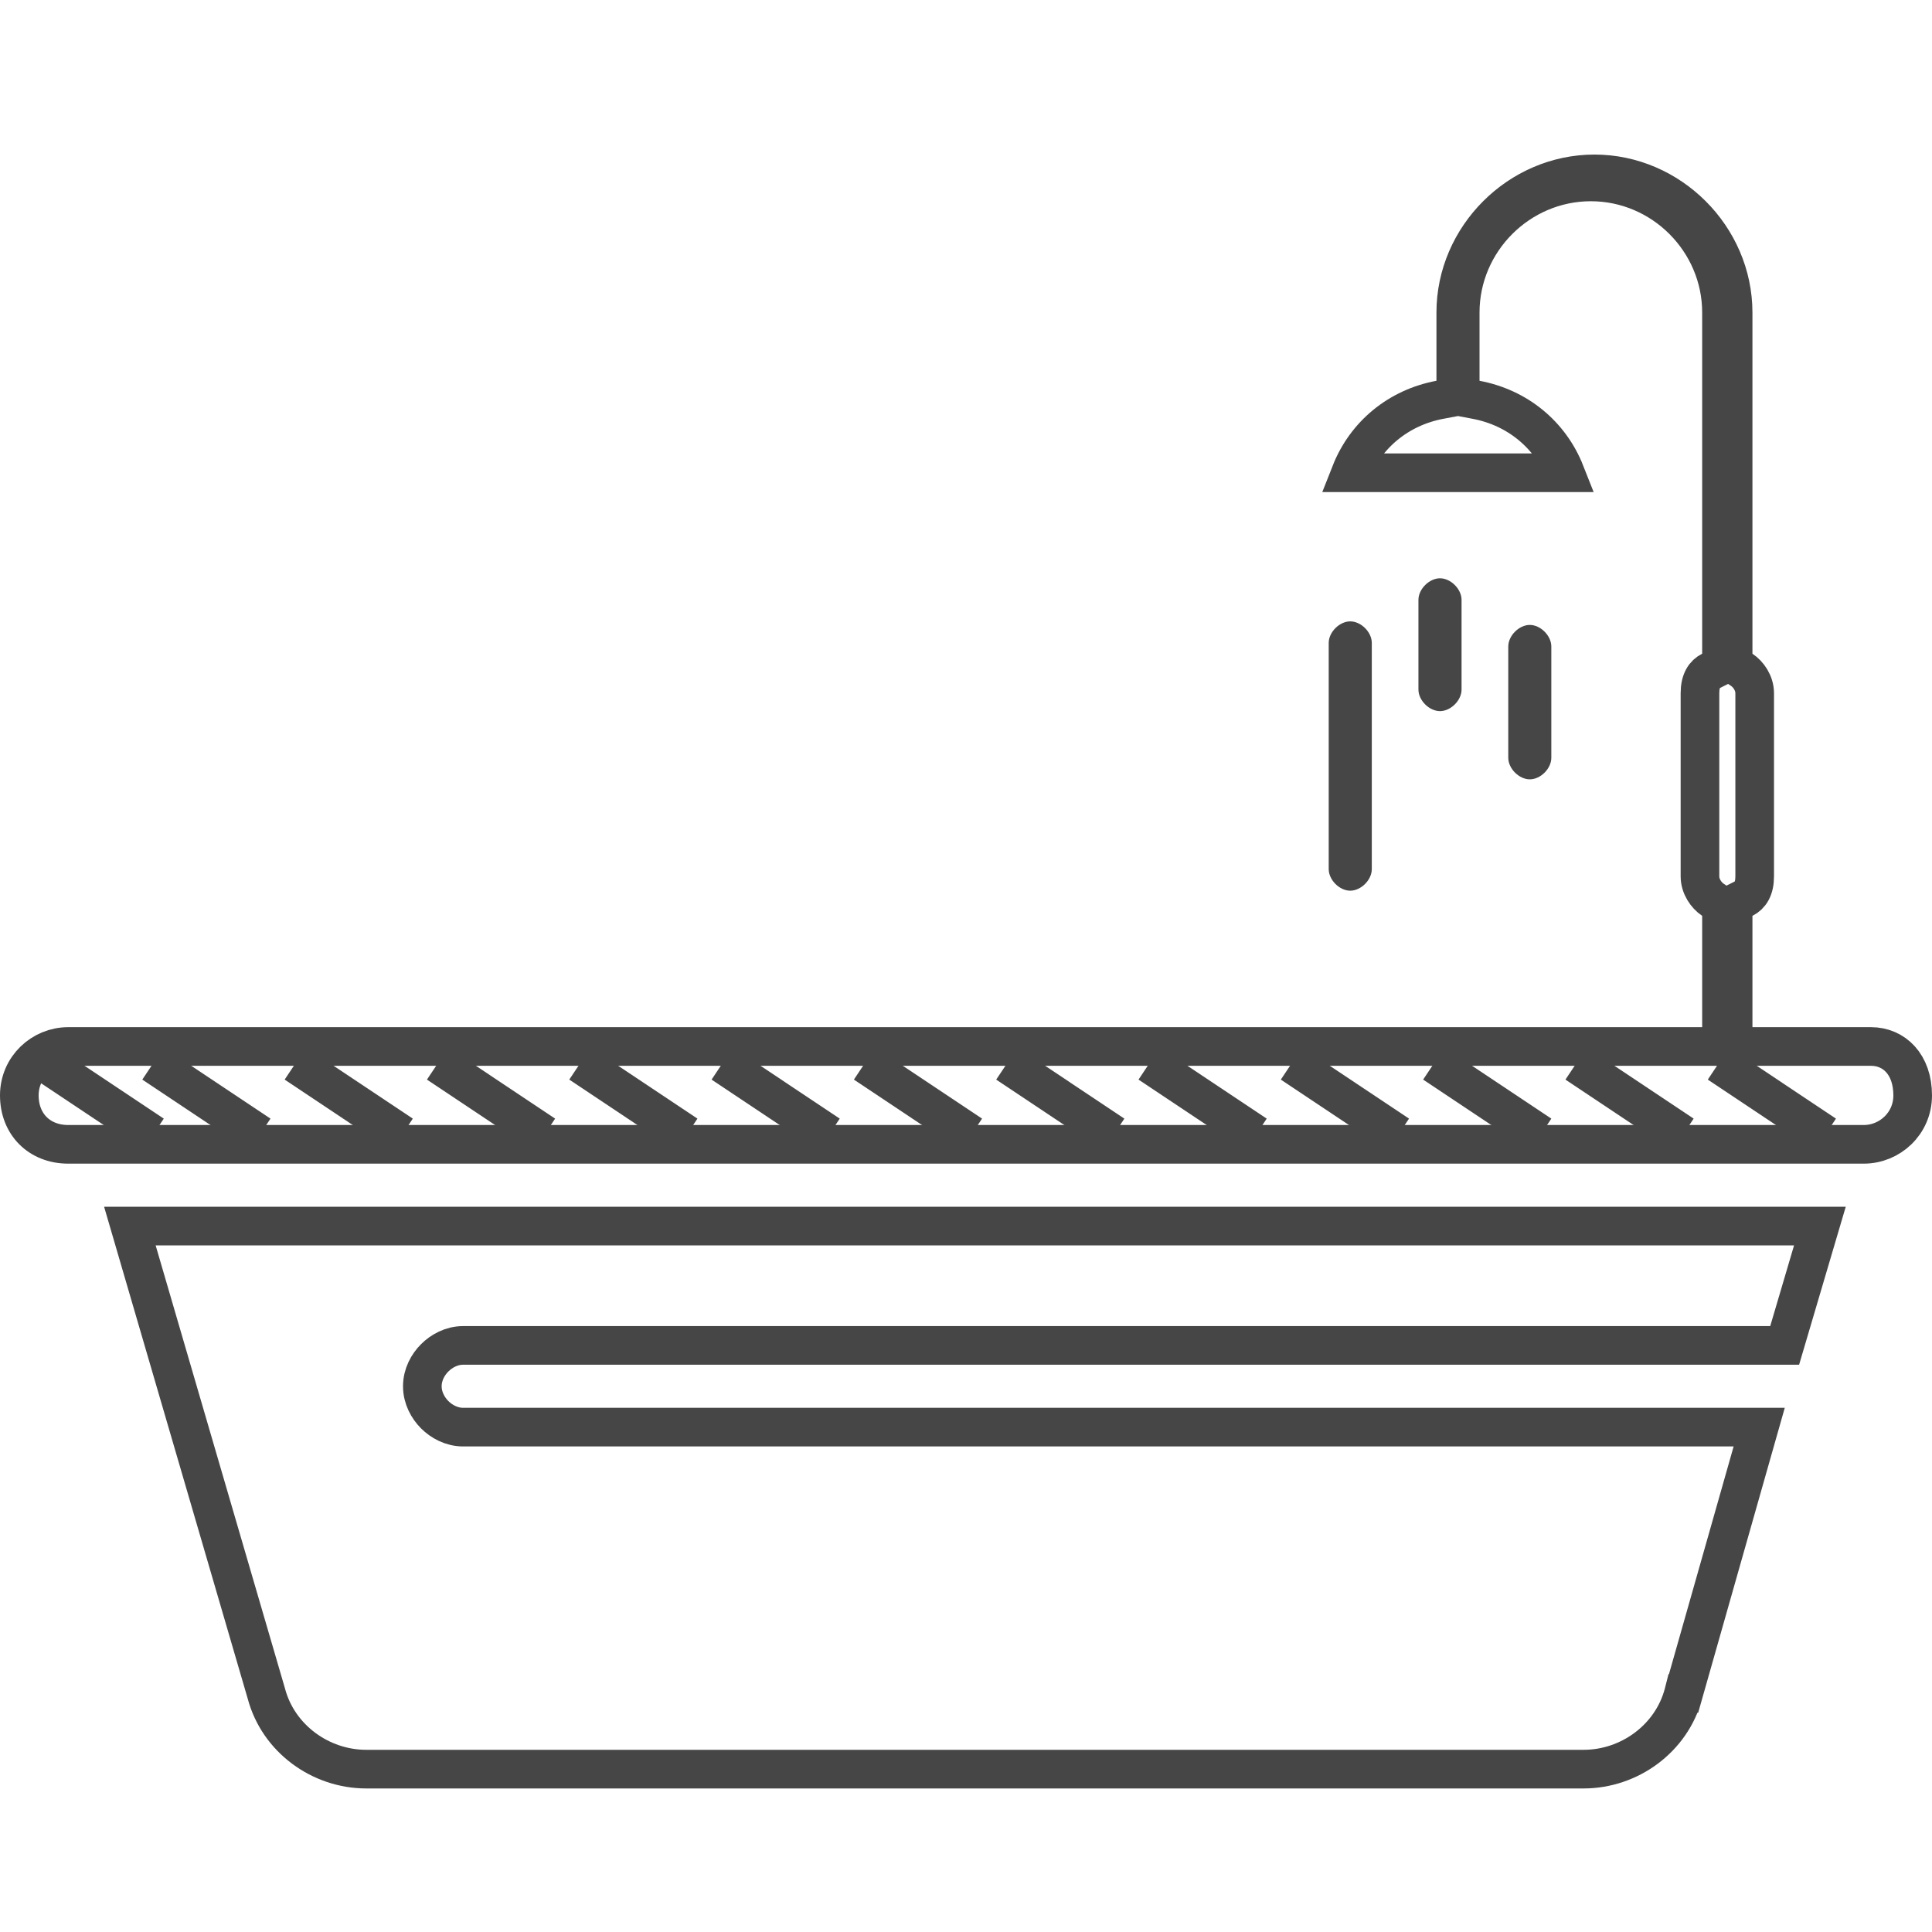 <?xml version="1.0" encoding="UTF-8"?> <svg xmlns="http://www.w3.org/2000/svg" width="50" height="50" viewBox="0 0 50 50" fill="none"><path d="M6.894 43.833L6.894 43.833L6.891 43.822L3.361 31.73H47.099L46.187 34.819H11.987C11.685 34.819 11.425 34.966 11.251 35.14C11.076 35.314 10.93 35.574 10.93 35.877C10.93 36.178 11.076 36.438 11.25 36.613C11.425 36.787 11.685 36.934 11.987 36.934H45.528L43.571 43.825L43.57 43.825L43.568 43.833C43.258 44.996 42.165 45.785 40.984 45.785H9.478C8.298 45.785 7.204 44.996 6.894 43.833Z" stroke="#464646"></path><line x1="3.96" y1="27.524" x2="6.723" y2="29.366" stroke="#464646"></line><line x1="1.198" y1="27.524" x2="3.961" y2="29.366" stroke="#464646"></line><line x1="44.475" y1="27.524" x2="47.237" y2="29.366" stroke="#464646"></line><line x1="40.791" y1="27.524" x2="43.554" y2="29.366" stroke="#464646"></line><line x1="37.108" y1="27.524" x2="39.871" y2="29.366" stroke="#464646"></line><line x1="33.425" y1="27.524" x2="36.188" y2="29.366" stroke="#464646"></line><line x1="29.742" y1="27.524" x2="32.505" y2="29.366" stroke="#464646"></line><line x1="26.059" y1="27.524" x2="28.821" y2="29.366" stroke="#464646"></line><line x1="22.376" y1="27.524" x2="25.138" y2="29.366" stroke="#464646"></line><line x1="18.693" y1="27.524" x2="21.455" y2="29.366" stroke="#464646"></line><line x1="15.01" y1="27.524" x2="17.772" y2="29.366" stroke="#464646"></line><line x1="11.327" y1="27.524" x2="14.089" y2="29.366" stroke="#464646"></line><line x1="7.644" y1="27.524" x2="10.406" y2="29.366" stroke="#464646"></line><path d="M44.853 26.583V27.083H45.353H48.42C49.019 27.083 49.5 27.545 49.5 28.349C49.5 29.078 48.905 29.615 48.235 29.615H1.765C1.02 29.615 0.5 29.095 0.5 28.349C0.5 27.619 1.095 27.083 1.765 27.083H1.778H1.791H1.805H1.82H1.835H1.852H1.869H1.887H1.906H1.926H1.947H1.968H1.99H2.013H2.037H2.062H2.087H2.113H2.14H2.167H2.196H2.225H2.255H2.286H2.317H2.349H2.382H2.416H2.451H2.486H2.522H2.559H2.596H2.634H2.673H2.713H2.753H2.794H2.836H2.878H2.921H2.965H3.01H3.055H3.101H3.147H3.195H3.243H3.291H3.341H3.391H3.441H3.493H3.545H3.597H3.651H3.705H3.759H3.814H3.87H3.927H3.984H4.042H4.1H4.159H4.219H4.279H4.34H4.402H4.464H4.527H4.59H4.654H4.719H4.784H4.85H4.916H4.983H5.05H5.118H5.187H5.256H5.326H5.396H5.467H5.539H5.611H5.683H5.756H5.83H5.904H5.979H6.054H6.13H6.206H6.283H6.361H6.439H6.517H6.596H6.675H6.755H6.836H6.917H6.998H7.08H7.162H7.245H7.328H7.412H7.497H7.581H7.667H7.752H7.839H7.925H8.012H8.1H8.188H8.276H8.365H8.455H8.544H8.634H8.725H8.816H8.908H9H9.092H9.185H9.278H9.371H9.465H9.559H9.654H9.749H9.845H9.941H10.037H10.134H10.231H10.328H10.426H10.524H10.623H10.721H10.821H10.92H11.02H11.12H11.221H11.322H11.423H11.525H11.627H11.729H11.832H11.935H12.038H12.142H12.245H12.35H12.454H12.559H12.664H12.77H12.875H12.981H13.087H13.194H13.301H13.408H13.515H13.623H13.731H13.839H13.947H14.056H14.165H14.274H14.383H14.493H14.603H14.713H14.823H14.934H15.045H15.156H15.267H15.379H15.49H15.602H15.714H15.826H15.939H16.052H16.165H16.278H16.391H16.504H16.618H16.732H16.846H16.96H17.074H17.189H17.303H17.418H17.533H17.648H17.763H17.879H17.994H18.11H18.226H18.342H18.458H18.574H18.69H18.806H18.923H19.04H19.156H19.273H19.39H19.507H19.624H19.742H19.859H19.976H20.094H20.211H20.329H20.447H20.564H20.682H20.8H20.918H21.036H21.154H21.272H21.39H21.509H21.627H21.745H21.863H21.982H22.1H22.219H22.337H22.455H22.574H22.692H22.811H22.929H23.048H23.166H23.285H23.403H23.521H23.64H23.758H23.876H23.995H24.113H24.231H24.349H24.468H24.586H24.704H24.822H24.94H25.058H25.176H25.294H25.411H25.529H25.646H25.764H25.881H25.999H26.116H26.233H26.35H26.467H26.584H26.701H26.818H26.934H27.051H27.167H27.283H27.399H27.515H27.631H27.747H27.862H27.978H28.093H28.208H28.323H28.438H28.553H28.667H28.782H28.896H29.01H29.124H29.238H29.351H29.465H29.578H29.691H29.803H29.916H30.028H30.14H30.253H30.364H30.476H30.587H30.698H30.809H30.92H31.03H31.14H31.25H31.36H31.47H31.579H31.688H31.797H31.905H32.014H32.121H32.229H32.337H32.444H32.551H32.657H32.764H32.87H32.976H33.081H33.187H33.291H33.396H33.5H33.604H33.708H33.811H33.914H34.017H34.12H34.222H34.324H34.425H34.526H34.627H34.727H34.827H34.927H35.026H35.125H35.224H35.322H35.42H35.518H35.615H35.712H35.808H35.904H36H36.095H36.19H36.285H36.379H36.472H36.566H36.659H36.751H36.843H36.935H37.026H37.117H37.207H37.297H37.387H37.476H37.564H37.653H37.74H37.828H37.914H38.001H38.087H38.172H38.257H38.342H38.426H38.509H38.592H38.675H38.757H38.839H38.92H39.001H39.081H39.16H39.239H39.318H39.396H39.474H39.551H39.627H39.703H39.779H39.854H39.928H40.002H40.075H40.148H40.22H40.292H40.363H40.434H40.504H40.573H40.642H40.71H40.778H40.845H40.912H40.978H41.043H41.108H41.172H41.236H41.299H41.361H41.423H41.484H41.545H41.605H41.664H41.723H41.781H41.838H41.895H41.951H42.007H42.062H42.116H42.169H42.222H42.275H42.326H42.377H42.428H42.477H42.526H42.574H42.622H42.669H42.715H42.761H42.805H42.85H42.893H42.936H42.978H43.019H43.06H43.1H43.139H43.177H43.215H43.252H43.288H43.324H43.358H43.392H43.426H43.458H43.49H43.521H43.551H43.581H43.61H43.638H43.665H43.691H43.717H43.742H43.766H43.789H43.812H43.833H43.854H43.874H43.894H43.912H43.93H43.947H43.963H43.978H43.992H44.006H44.019H44.031H44.042H44.052H44.552V26.583V23.702V23.435L44.33 23.286C44.158 23.171 43.995 22.941 43.995 22.68V22.669V22.659V22.649V22.639V22.628V22.618V22.608V22.597V22.587V22.577V22.567V22.556V22.546V22.536V22.526V22.515V22.505V22.495V22.485V22.475V22.465V22.455V22.445V22.434V22.424V22.414V22.404V22.394V22.384V22.374V22.364V22.354V22.344V22.334V22.324V22.314V22.304V22.294V22.284V22.274V22.264V22.254V22.244V22.234V22.224V22.214V22.204V22.195V22.185V22.175V22.165V22.155V22.145V22.136V22.126V22.116V22.106V22.096V22.087V22.077V22.067V22.057V22.047V22.038V22.028V22.018V22.009V21.999V21.989V21.979V21.97V21.96V21.95V21.941V21.931V21.921V21.912V21.902V21.892V21.883V21.873V21.864V21.854V21.844V21.835V21.825V21.816V21.806V21.797V21.787V21.777V21.768V21.758V21.749V21.739V21.73V21.72V21.711V21.701V21.692V21.683V21.673V21.664V21.654V21.645V21.635V21.626V21.616V21.607V21.598V21.588V21.579V21.569V21.56V21.551V21.541V21.532V21.523V21.513V21.504V21.494V21.485V21.476V21.467V21.457V21.448V21.439V21.429V21.42V21.411V21.401V21.392V21.383V21.374V21.364V21.355V21.346V21.337V21.328V21.318V21.309V21.3V21.291V21.281V21.272V21.263V21.254V21.245V21.235V21.226V21.217V21.208V21.199V21.19V21.18V21.171V21.162V21.153V21.144V21.135V21.126V21.117V21.107V21.098V21.089V21.08V21.071V21.062V21.053V21.044V21.035V21.026V21.017V21.008V20.998V20.989V20.98V20.971V20.962V20.953V20.944V20.935V20.926V20.917V20.908V20.899V20.89V20.881V20.872V20.863V20.854V20.845V20.836V20.827V20.818V20.809V20.8V20.791V20.782V20.773V20.764V20.755V20.746V20.737V20.728V20.719V20.71V20.701V20.693V20.684V20.675V20.666V20.657V20.648V20.639V20.63V20.621V20.612V20.603V20.594V20.585V20.577V20.568V20.559V20.55V20.541V20.532V20.523V20.514V20.505V20.497V20.488V20.479V20.47V20.461V20.452V20.443V20.434V20.425V20.417V20.408V20.399V20.39V20.381V20.372V20.363V20.355V20.346V20.337V20.328V20.319V20.31V20.301V20.293V20.284V20.275V20.266V20.257V20.248V20.239V20.231V20.222V20.213V20.204V20.195V20.186V20.177V20.169V20.16V20.151V20.142V20.133V20.125V20.116V20.107V20.098V20.089V20.08V20.072V20.063V20.054V20.045V20.036V20.027V20.018V20.01V20.001V19.992V19.983V19.974V19.965V19.957V19.948V19.939V19.93V19.921V19.913V19.904V19.895V19.886V19.877V19.868V19.859V19.851V19.842V19.833V19.824V19.815V19.806V19.797V19.789V19.78V19.771V19.762V19.753V19.744V19.736V19.727V19.718V19.709V19.7V19.691V19.682V19.674V19.665V19.656V19.647V19.638V19.629V19.62V19.611V19.603V19.594V19.585V19.576V19.567V19.558V19.549V19.54V19.532V19.523V19.514V19.505V19.496V19.487V19.478V19.469V19.46V19.451V19.442V19.434V19.425V19.416V19.407V19.398V19.389V19.38V19.371V19.362V19.353V19.344V19.335V19.326V19.317V19.308V19.299V19.291V19.282V19.273V19.264V19.255V19.246V19.237V19.228V19.219V19.21V19.201V19.192V19.183V19.174V19.165V19.156V19.147V19.138V19.129V19.12V19.111V19.102V19.093V19.084V19.075V19.066V19.056V19.047V19.038V19.029V19.02V19.011V19.002V18.993V18.984V18.975V18.966V18.957V18.947V18.938V18.929V18.92V18.911V18.902V18.893V18.884V18.875V18.865V18.856V18.847V18.838V18.829V18.82V18.81V18.801V18.792V18.783V18.774V18.764V18.755V18.746V18.737V18.727V18.718V18.709V18.7V18.691V18.681V18.672V18.663V18.654V18.644V18.635V18.626V18.616V18.607V18.598V18.588V18.579V18.57V18.561V18.551V18.542V18.532V18.523V18.514V18.505V18.495V18.486V18.476V18.467V18.458V18.448V18.439V18.429V18.42V18.41V18.401V18.392V18.382V18.373V18.363V18.354V18.344V18.335V18.325V18.316V18.306V18.297V18.287V18.278V18.268V18.259V18.249V18.24V18.23V18.221V18.211V18.201V18.192V18.182V18.172V18.163V18.153V18.144V18.134V18.124V18.115V18.105V18.095V18.086V18.076V18.066V18.057V18.047V18.037V18.027V18.018V18.008V17.998V17.988V17.979V17.969V17.959V17.949V17.94C43.995 17.613 44.116 17.445 44.276 17.365L44.552 17.226V16.918V8.089C44.552 6.233 43.027 4.708 41.171 4.708C39.315 4.708 37.79 6.233 37.79 8.089V9.854V10.269L38.197 10.346C39.275 10.548 40.122 11.254 40.509 12.235H34.955C35.342 11.254 36.189 10.548 37.267 10.346L37.675 10.269V9.854V8.089C37.675 6.135 39.31 4.5 41.264 4.5C43.218 4.5 44.853 6.135 44.853 8.089V16.918V17.185L45.075 17.334C45.248 17.448 45.411 17.678 45.411 17.94V17.95V17.96V17.971V17.981V17.991V18.002V18.012V18.022V18.032V18.043V18.053V18.063V18.073V18.084V18.094V18.104V18.114V18.124V18.134V18.145V18.155V18.165V18.175V18.185V18.195V18.205V18.215V18.225V18.235V18.245V18.256V18.265V18.276V18.286V18.296V18.305V18.316V18.326V18.335V18.345V18.355V18.365V18.375V18.385V18.395V18.405V18.415V18.425V18.435V18.445V18.454V18.464V18.474V18.484V18.494V18.503V18.513V18.523V18.533V18.543V18.552V18.562V18.572V18.582V18.591V18.601V18.611V18.621V18.63V18.64V18.65V18.659V18.669V18.679V18.688V18.698V18.708V18.717V18.727V18.737V18.746V18.756V18.765V18.775V18.785V18.794V18.804V18.813V18.823V18.832V18.842V18.852V18.861V18.87V18.88V18.89V18.899V18.909V18.918V18.927V18.937V18.946V18.956V18.965V18.975V18.984V18.994V19.003V19.012V19.022V19.031V19.041V19.05V19.059V19.069V19.078V19.087V19.097V19.106V19.116V19.125V19.134V19.143V19.153V19.162V19.172V19.181V19.19V19.199V19.209V19.218V19.227V19.236V19.246V19.255V19.264V19.273V19.283V19.292V19.301V19.31V19.32V19.329V19.338V19.347V19.356V19.366V19.375V19.384V19.393V19.402V19.412V19.421V19.43V19.439V19.448V19.457V19.466V19.476V19.485V19.494V19.503V19.512V19.521V19.53V19.539V19.548V19.558V19.567V19.576V19.585V19.594V19.603V19.612V19.621V19.63V19.639V19.648V19.657V19.666V19.675V19.684V19.693V19.702V19.711V19.72V19.729V19.738V19.747V19.756V19.765V19.774V19.783V19.792V19.801V19.81V19.819V19.828V19.837V19.846V19.855V19.864V19.873V19.882V19.891V19.9V19.909V19.918V19.927V19.936V19.945V19.954V19.963V19.971V19.98V19.989V19.998V20.007V20.016V20.025V20.034V20.043V20.052V20.061V20.07V20.078V20.087V20.096V20.105V20.114V20.123V20.132V20.141V20.15V20.158V20.167V20.176V20.185V20.194V20.203V20.212V20.221V20.229V20.238V20.247V20.256V20.265V20.274V20.283V20.291V20.3V20.309V20.318V20.327V20.336V20.345V20.353V20.362V20.371V20.38V20.389V20.398V20.407V20.415V20.424V20.433V20.442V20.451V20.459V20.468V20.477V20.486V20.495V20.504V20.513V20.521V20.53V20.539V20.548V20.557V20.566V20.574V20.583V20.592V20.601V20.61V20.619V20.627V20.636V20.645V20.654V20.663V20.672V20.68V20.689V20.698V20.707V20.716V20.725V20.733V20.742V20.751V20.76V20.769V20.778V20.787V20.795V20.804V20.813V20.822V20.831V20.84V20.848V20.857V20.866V20.875V20.884V20.893V20.901V20.91V20.919V20.928V20.937V20.946V20.955V20.964V20.972V20.981V20.99V20.999V21.008V21.017V21.026V21.035V21.043V21.052V21.061V21.07V21.079V21.088V21.097V21.106V21.115V21.123V21.132V21.141V21.15V21.159V21.168V21.177V21.186V21.195V21.204V21.213V21.221V21.23V21.239V21.248V21.257V21.266V21.275V21.284V21.293V21.302V21.311V21.32V21.329V21.338V21.347V21.356V21.365V21.374V21.383V21.392V21.401V21.41V21.419V21.428V21.437V21.446V21.455V21.464V21.473V21.482V21.491V21.5V21.509V21.518V21.527V21.536V21.545V21.554V21.563V21.572V21.581V21.59V21.599V21.608V21.617V21.627V21.636V21.645V21.654V21.663V21.672V21.681V21.69V21.699V21.708V21.718V21.727V21.736V21.745V21.754V21.763V21.772V21.782V21.791V21.8V21.809V21.818V21.827V21.837V21.846V21.855V21.864V21.873V21.883V21.892V21.901V21.91V21.92V21.929V21.938V21.947V21.957V21.966V21.975V21.984V21.994V22.003V22.012V22.022V22.031V22.04V22.049V22.059V22.068V22.078V22.087V22.096V22.106V22.115V22.124V22.134V22.143V22.152V22.162V22.171V22.181V22.19V22.2V22.209V22.218V22.228V22.237V22.247V22.256V22.266V22.275V22.285V22.294V22.304V22.313V22.323V22.332V22.342V22.351V22.361V22.37V22.38V22.389V22.399V22.409V22.418V22.428V22.437V22.447V22.456V22.466V22.476V22.485V22.495V22.505V22.514V22.524V22.534V22.543V22.553V22.563V22.573V22.582V22.592V22.602V22.611V22.621V22.631V22.641V22.65V22.66V22.67V22.68C45.411 23.007 45.29 23.174 45.129 23.255L44.853 23.393V23.702V26.583Z" stroke="#464646"></path><path d="M34.944 23.051C35.223 23.051 35.502 22.772 35.502 22.493V16.638C35.502 16.359 35.223 16.081 34.944 16.081C34.665 16.081 34.387 16.36 34.387 16.638V22.493C34.387 22.772 34.665 23.051 34.944 23.051Z" fill="#464646"></path><path d="M37.825 17.847V15.524C37.825 15.245 37.545 14.966 37.267 14.966C36.989 14.966 36.709 15.245 36.709 15.524V17.847C36.709 18.126 36.989 18.404 37.267 18.404C37.545 18.404 37.825 18.126 37.825 17.847Z" fill="#464646"></path><path d="M40.148 19.612V16.731C40.148 16.452 39.869 16.173 39.591 16.173C39.312 16.173 39.034 16.452 39.034 16.731V19.612C39.034 19.891 39.313 20.169 39.591 20.169C39.87 20.17 40.148 19.891 40.148 19.612Z" fill="#464646"></path></svg> 